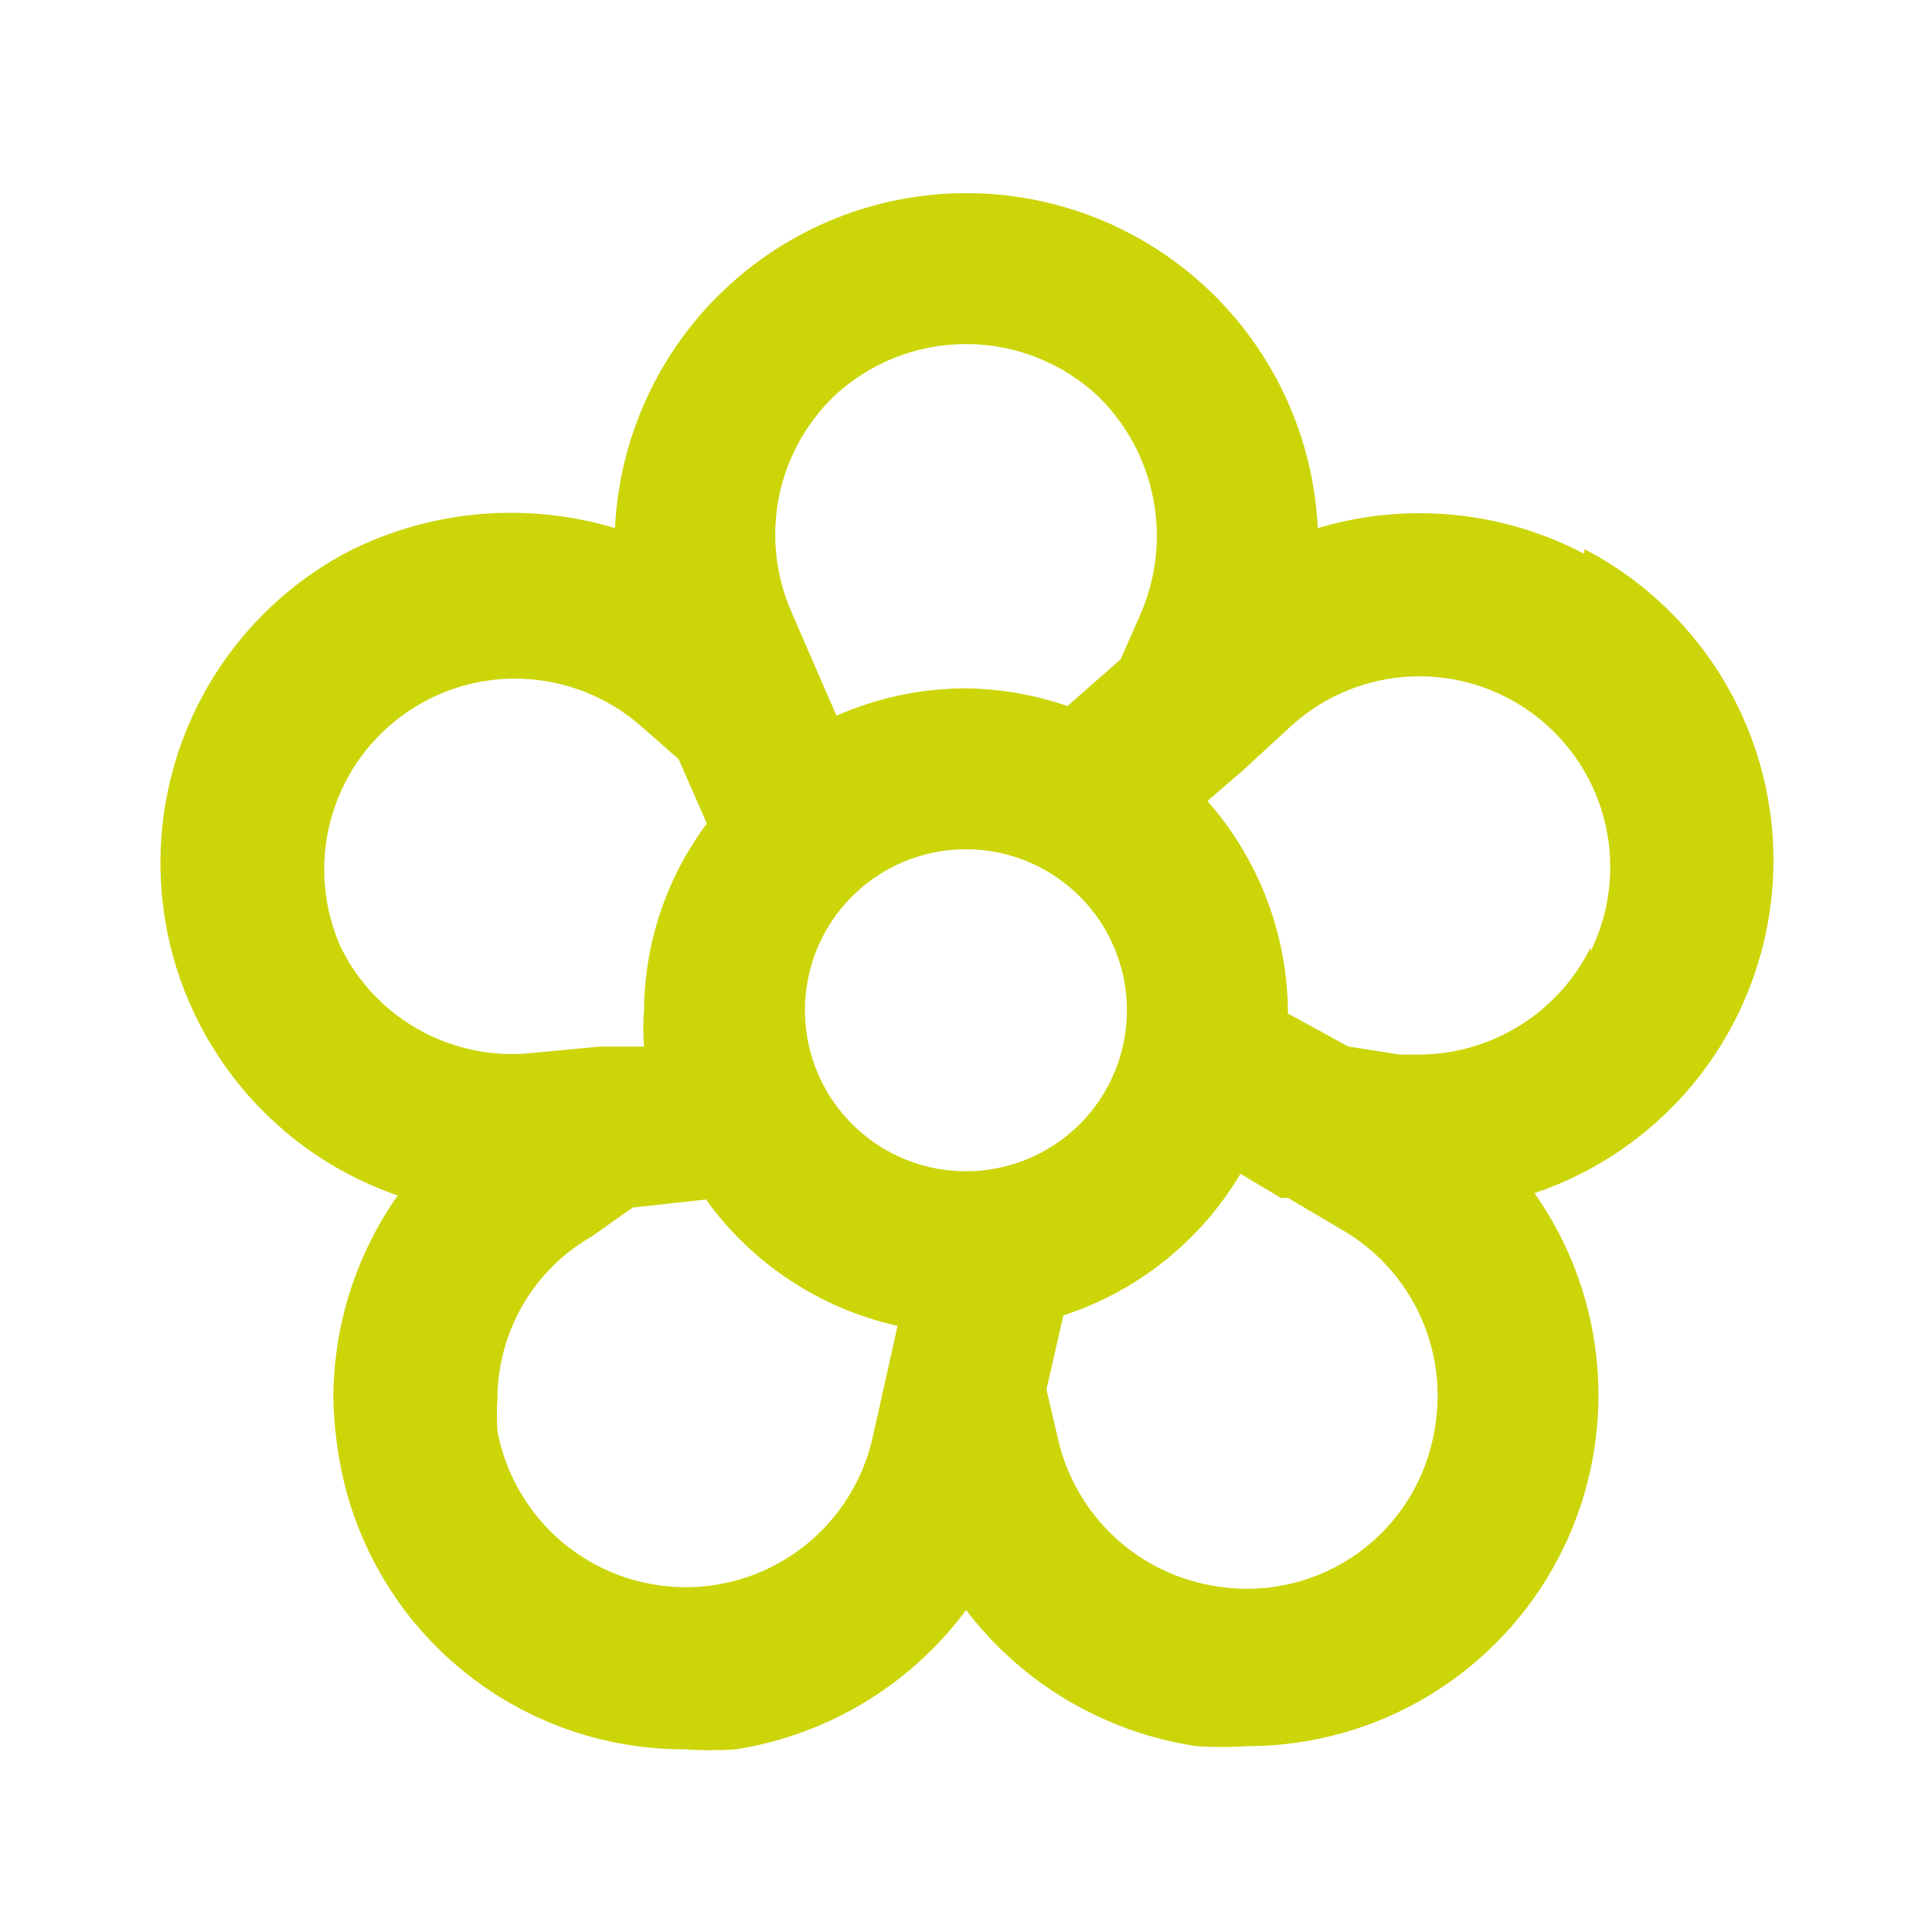 <svg fill="none" height="40" viewBox="0 0 40 40" width="40" xmlns="http://www.w3.org/2000/svg"><path d="m32.8 11.467c-1.698-.893-3.679-1.084-5.517-.533-.089-1.869-.895-3.632-2.249-4.923-1.355-1.291-3.154-2.012-5.026-2.012-1.871 0-3.671.72-5.025 2.012-1.355 1.291-2.16 3.054-2.25 4.923-1.833-.552-3.808-.379-5.517.483-1.259.661-2.296 1.677-2.984 2.921s-.998 2.662-.889 4.08c.108 1.418.629 2.773 1.498 3.898.869 1.125 2.048 1.972 3.393 2.435-.858 1.221-1.323 2.675-1.333 4.167.007.419.046.837.117 1.25.281 1.693 1.154 3.23 2.464 4.338 1.31 1.108 2.971 1.715 4.686 1.712.355.024.712.024 1.067 0 1.905-.3 3.616-1.335 4.767-2.883 1.162 1.523 2.872 2.533 4.767 2.817.355.024.712.024 1.067 0 1.33-.002 2.635-.368 3.771-1.06s2.061-1.682 2.673-2.863.888-2.507.798-3.835c-.09-1.327-.542-2.604-1.308-3.692 1.351-.455 2.538-1.297 3.414-2.422.876-1.125 1.401-2.482 1.512-3.903.11-1.421-.2-2.843-.892-4.089s-1.735-2.261-3-2.919zm-15.567-3.233c.745-.713 1.736-1.111 2.767-1.111 1.031 0 2.022.398 2.767 1.111.569.569.955 1.295 1.109 2.085.154.789.07 1.607-.242 2.349l-.433.983-1.1.967c-.676-.232-1.385-.356-2.1-.367-.924.001-1.838.194-2.683.567l-.933-2.15c-.323-.738-.415-1.557-.264-2.349.152-.792.54-1.518 1.114-2.085zm-10.167 11.4c-.372-.819-.454-1.74-.231-2.611.222-.871.736-1.641 1.455-2.181.719-.54 1.601-.819 2.5-.79.899.029 1.761.364 2.444.949l.817.717.583 1.333c-.835 1.117-1.29 2.472-1.3 3.867-.02.25-.02.5 0 .75h-.917l-1.4.133c-.801.085-1.608-.078-2.314-.465-.706-.387-1.277-.981-1.636-1.702zm11 10.133c-.201.89-.702 1.683-1.419 2.247-.717.563-1.607.863-2.519.847-.912-.016-1.791-.345-2.488-.933-.697-.588-1.171-1.398-1.341-2.294-.016-.233-.016-.467 0-.7.006-.677.189-1.341.531-1.926.342-.585.831-1.07 1.419-1.407l.85-.6 1.517-.167c.956 1.33 2.368 2.261 3.967 2.617zm1.933-5.517c-.659 0-1.304-.196-1.852-.562-.548-.366-.975-.887-1.228-1.496s-.318-1.279-.19-1.926.446-1.241.912-1.707c.466-.466 1.06-.784 1.707-.912s1.317-.063 1.926.19 1.13.679 1.496 1.228c.366.548.562 1.193.562 1.852 0 .884-.351 1.732-.976 2.357s-1.473.976-2.357.976zm9.7 5.367c-.172 1.017-.737 1.926-1.572 2.53-.836.605-1.875.857-2.895.703-.803-.113-1.553-.469-2.149-1.02s-1.009-1.271-1.184-2.063l-.233-1 .35-1.533c1.538-.501 2.841-1.543 3.667-2.933l.833.5h.15l1.1.65c.715.408 1.285 1.028 1.631 1.775.346.747.452 1.582.302 2.392zm3.233-10c-.328.662-.834 1.221-1.46 1.612-.627.392-1.351.601-2.09.605h-.4l-1.067-.167-1.25-.683c-.002-1.62-.595-3.185-1.667-4.4l.717-.617 1.05-.967c.685-.609 1.56-.961 2.475-.995s1.815.25 2.543.806 1.242 1.347 1.451 2.239c.209.892.102 1.829-.303 2.651z" fill="#ccd508"/></svg>